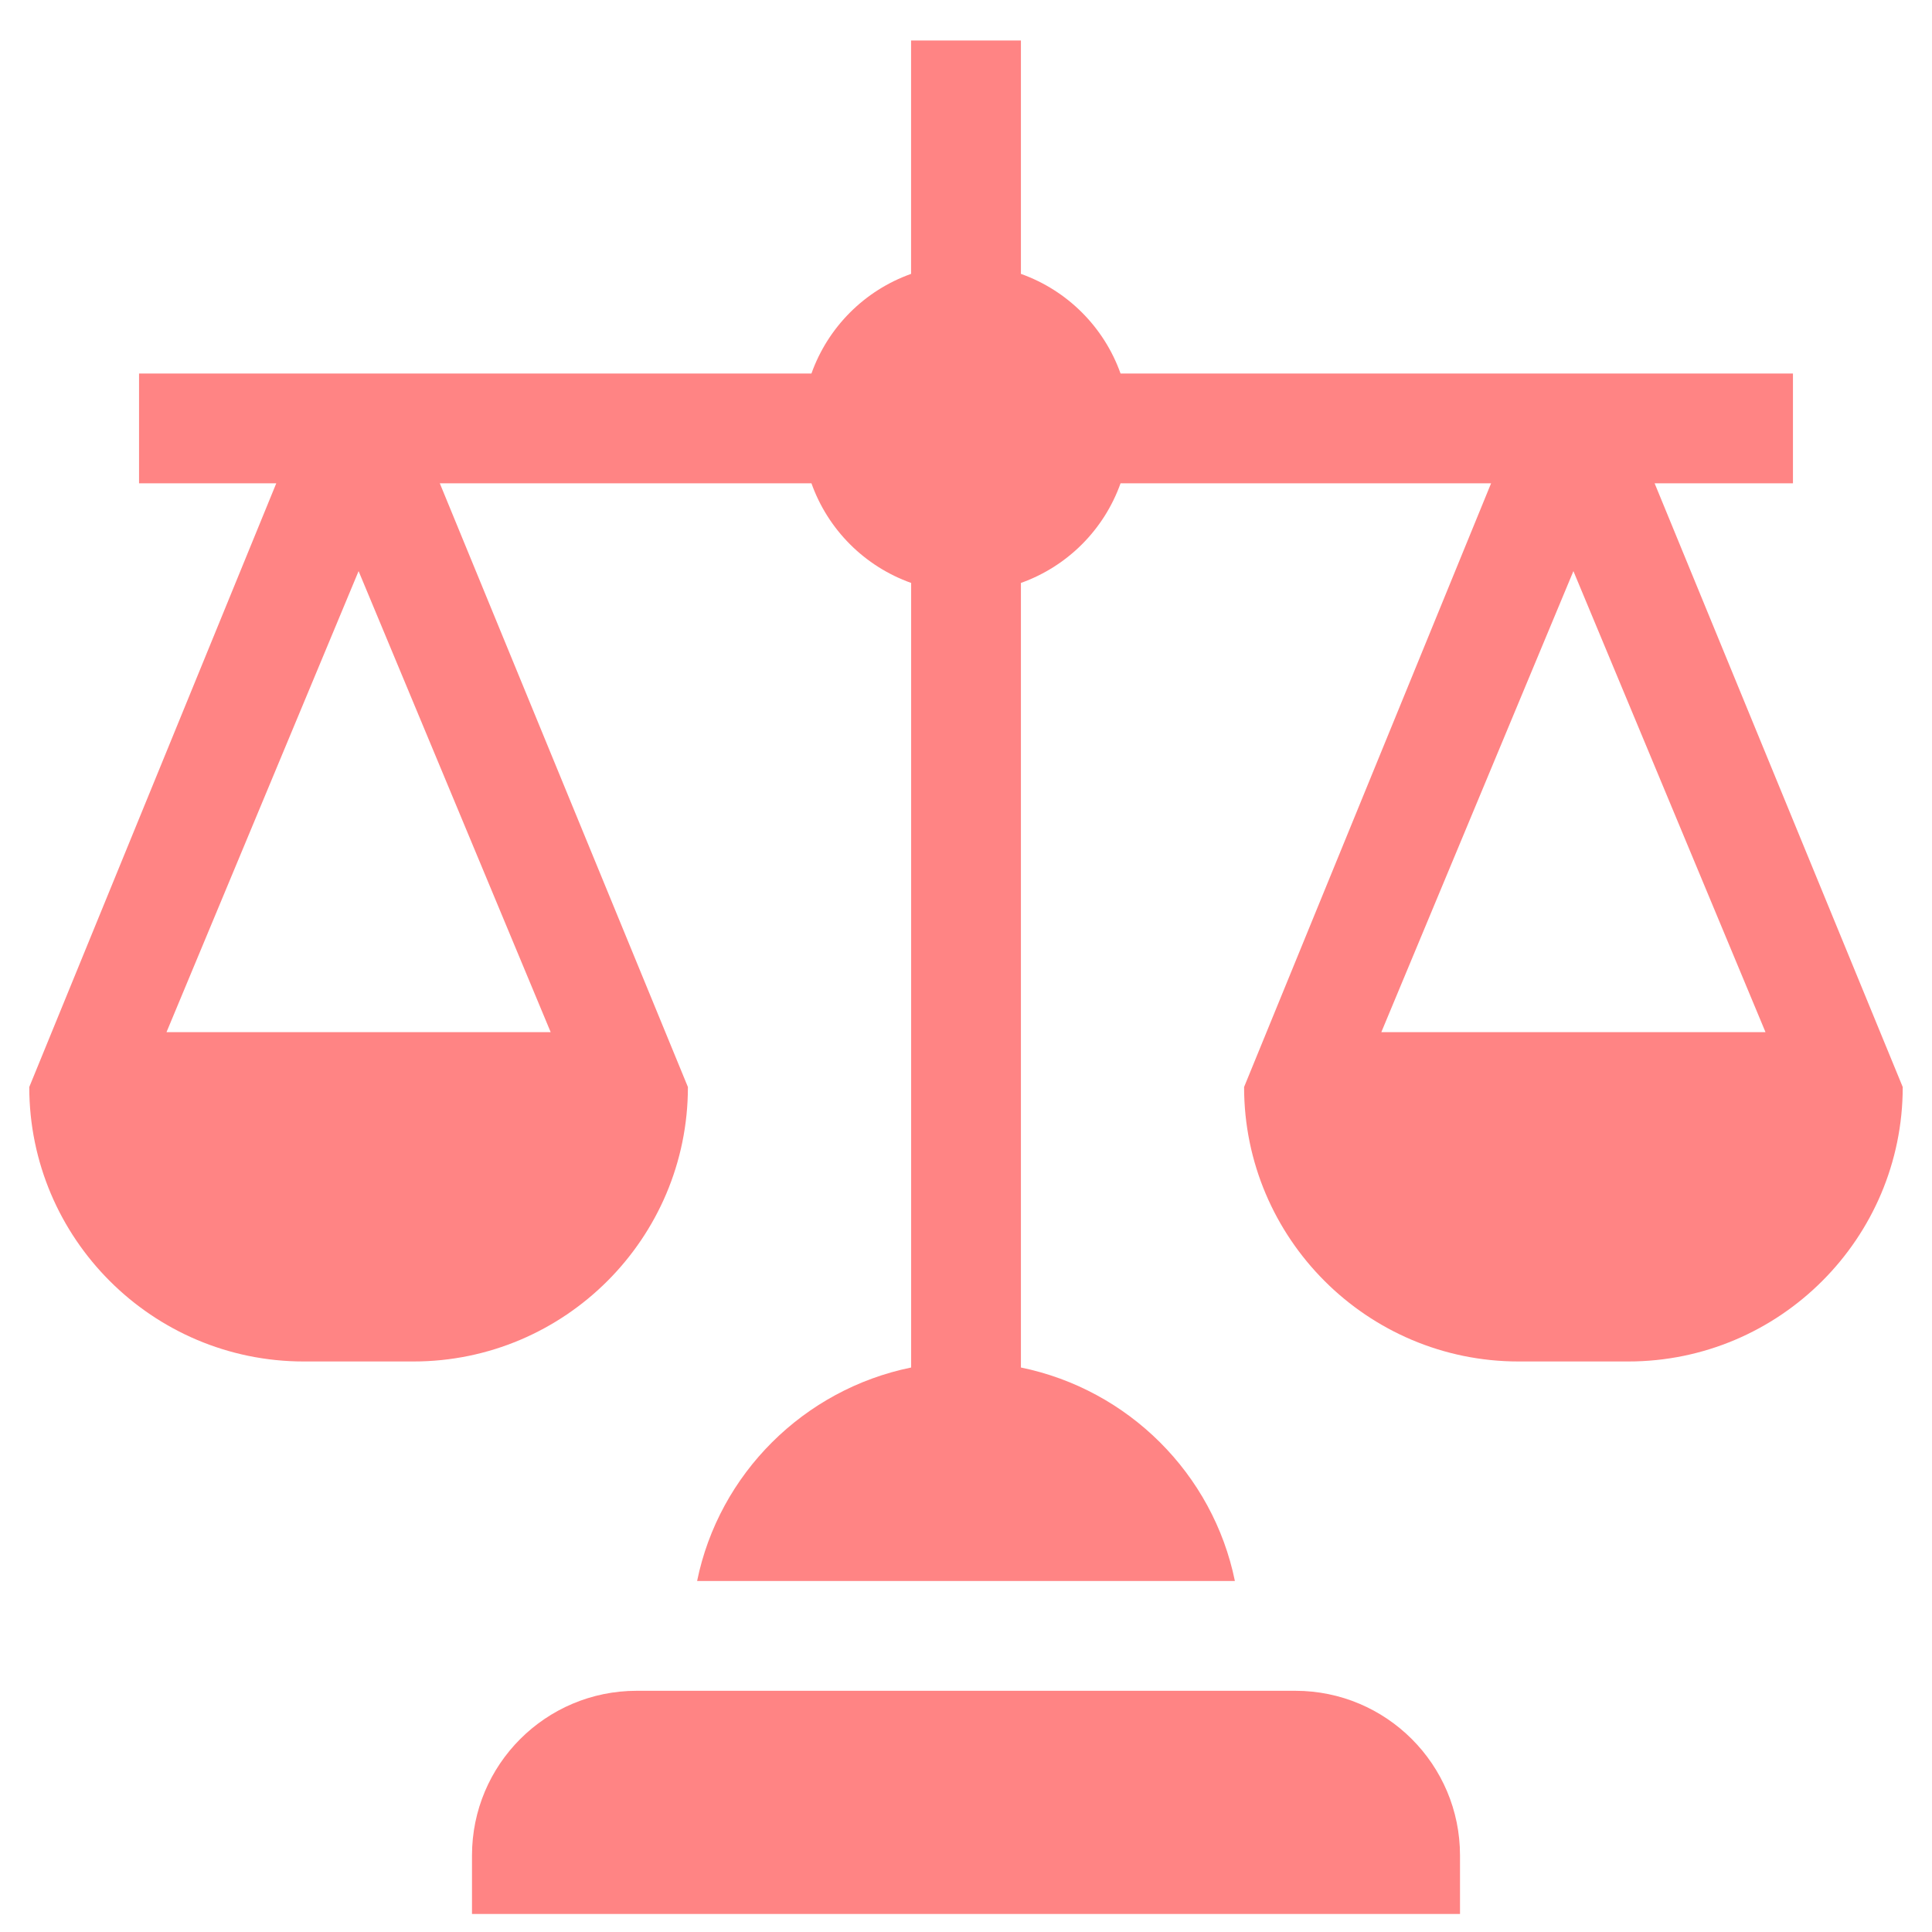 <svg width="33" height="33" viewBox="0 0 33 33" fill="none" xmlns="http://www.w3.org/2000/svg">
<g clip-path="url(#clip0_4600_41707)">
<path d="M24.938 31.692C24.938 30.139 23.678 28.88 22.125 28.88H10.875C9.322 28.88 8.062 30.139 8.062 31.692V32.692H24.938V31.692Z" fill="#FF8484"/>
<path d="M30.625 8.255V6.38H19.14C18.857 5.586 18.232 4.961 17.438 4.678V0.692H15.562V4.678C14.768 4.961 14.143 5.586 13.86 6.38H2.375V8.255H4.719L0.5 18.567C0.5 21.152 2.603 23.255 5.188 23.255H7.062C9.647 23.255 11.75 21.152 11.75 18.567L7.512 8.255H13.86C14.143 9.049 14.768 9.674 15.563 9.957V23.358C13.73 23.733 12.281 25.172 11.907 27.005H21.093C20.719 25.172 19.27 23.733 17.438 23.358V9.957C18.232 9.674 18.857 9.049 19.14 8.255H25.469L21.25 18.567C21.25 21.152 23.353 23.255 25.938 23.255H27.812C30.397 23.255 32.5 21.152 32.5 18.567L28.262 8.255H30.625ZM9.406 17.63H2.844L6.125 9.755L9.406 17.63ZM30.156 17.63H23.594L26.875 9.755L30.156 17.63Z" fill="#FF8484"/>
</g>
<defs>
<clipPath id="clip0_4600_41707">
<rect width="32" height="32" fill="white" transform="translate(0.5 0.692)"/>
</clipPath>
</defs>
</svg>
